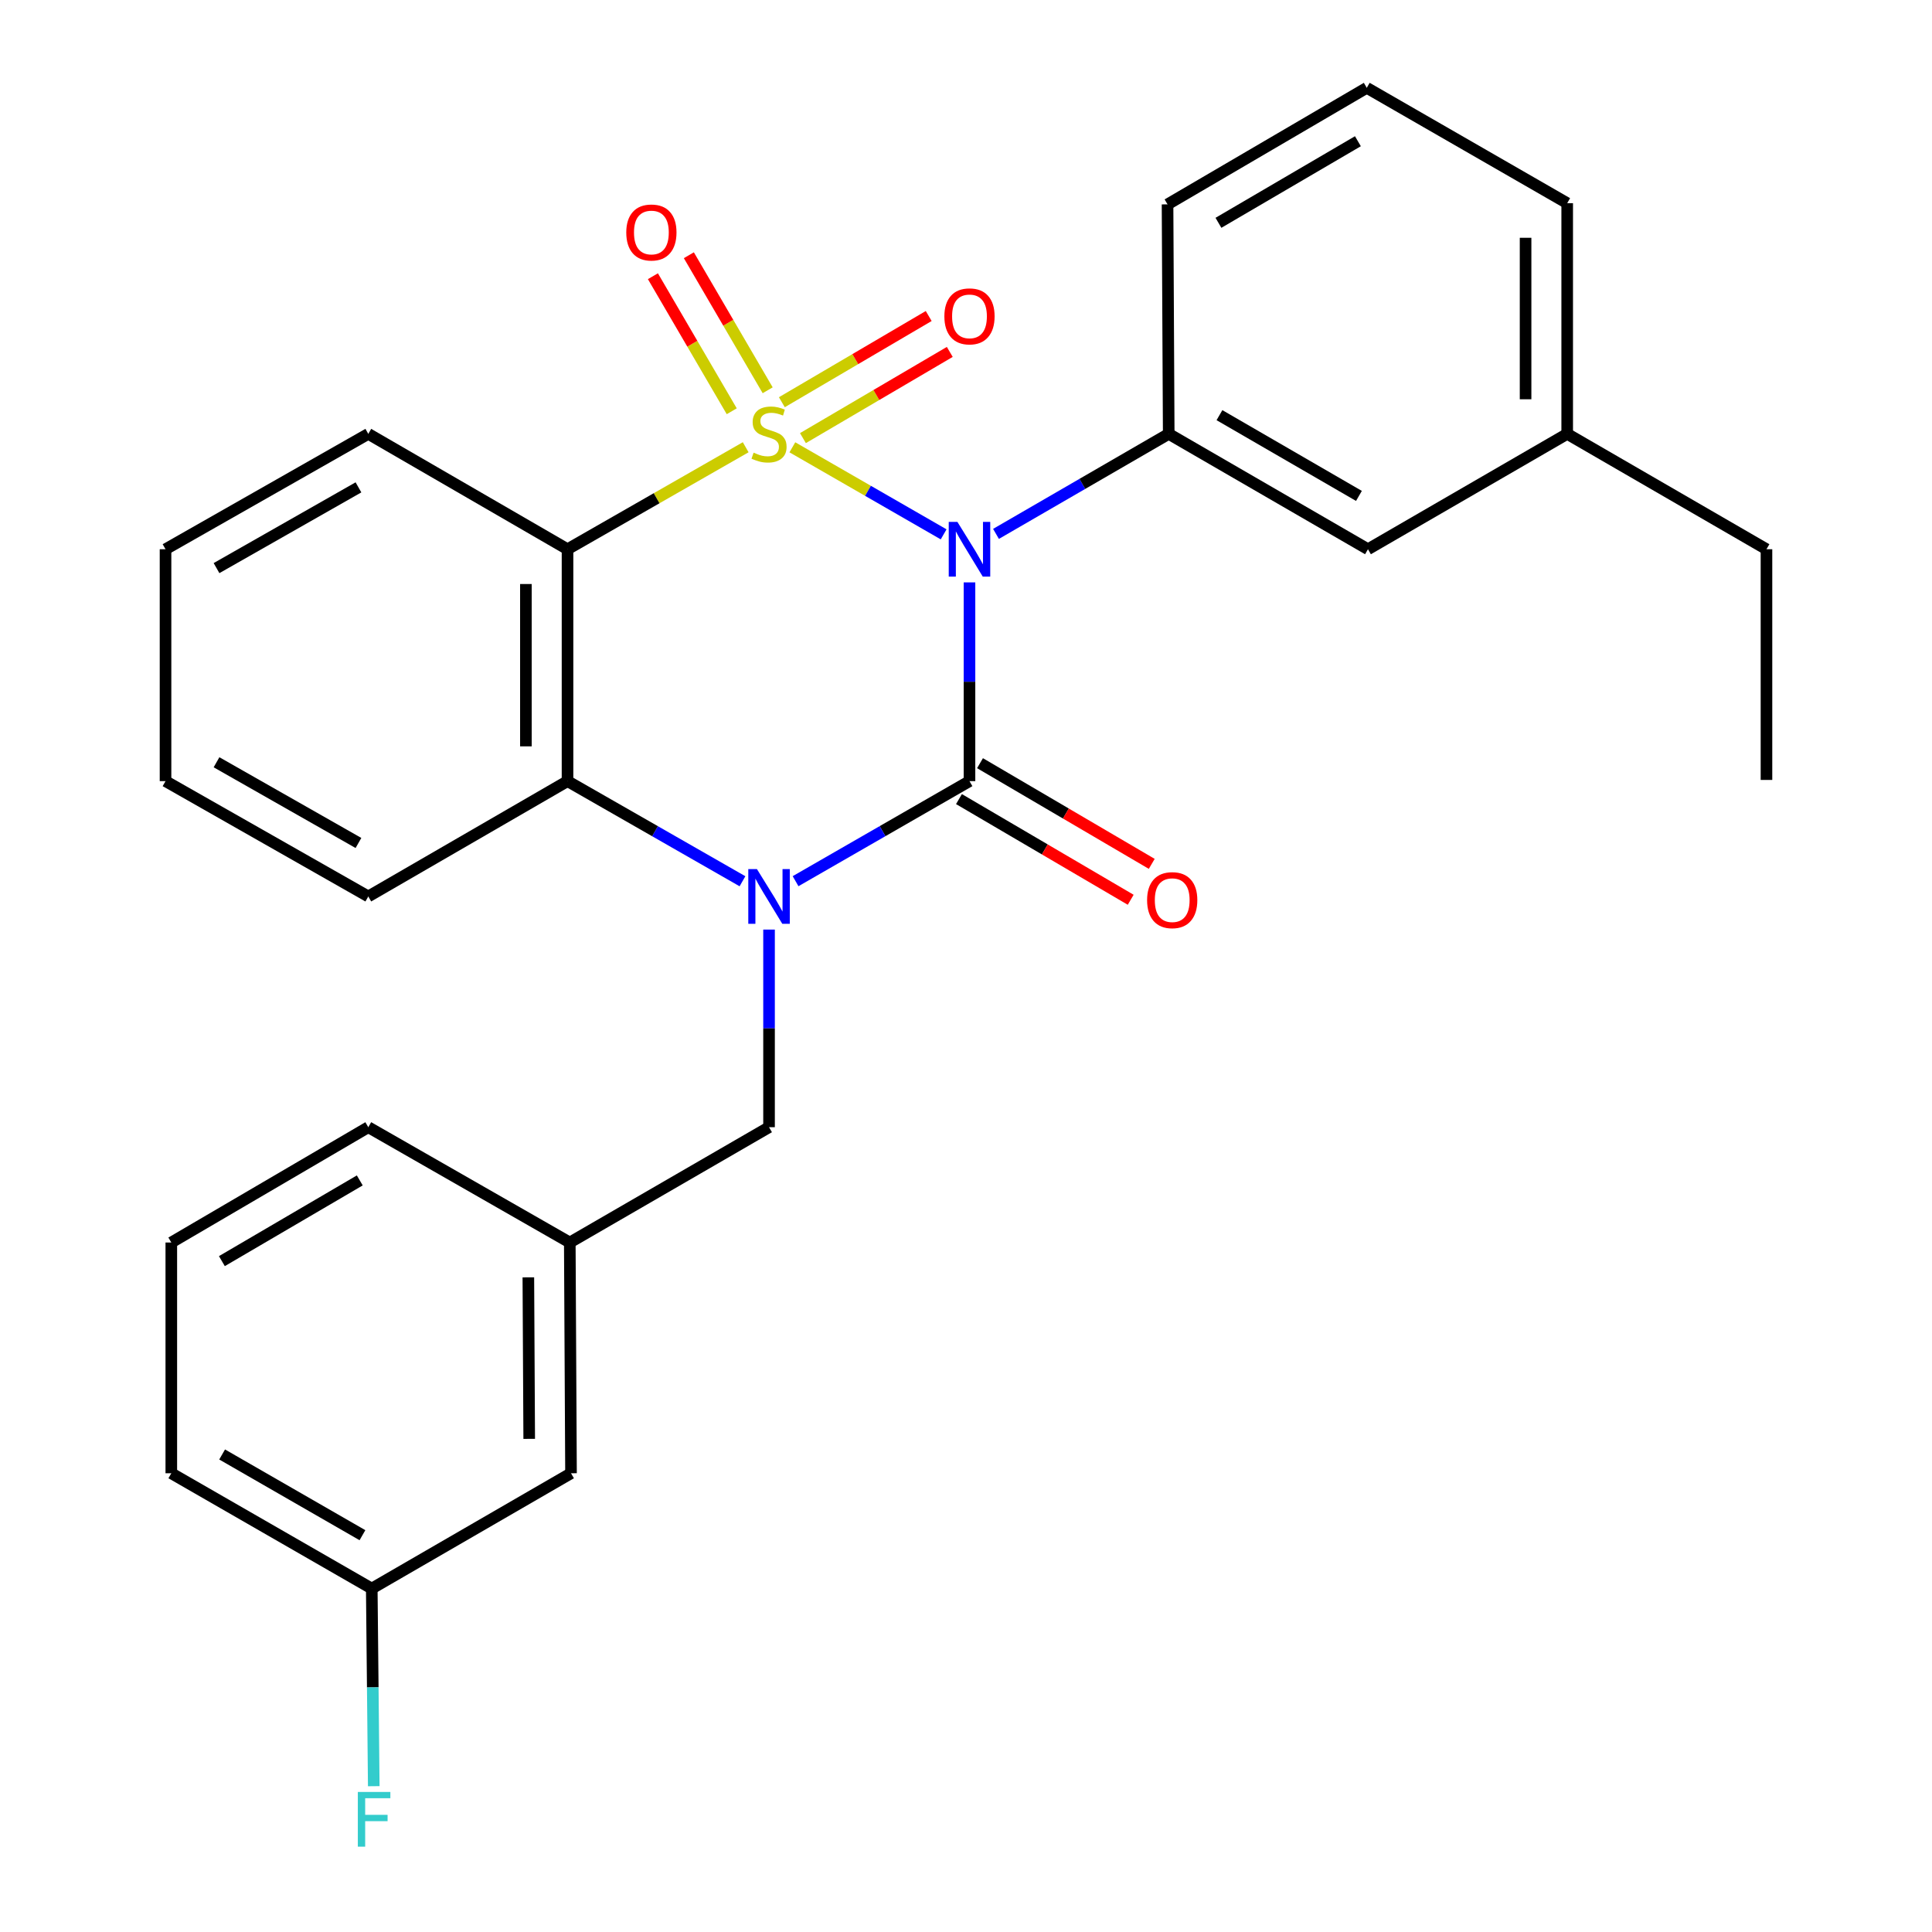 <?xml version='1.0' encoding='iso-8859-1'?>
<svg version='1.1' baseProfile='full'
              xmlns='http://www.w3.org/2000/svg'
                      xmlns:rdkit='http://www.rdkit.org/xml'
                      xmlns:xlink='http://www.w3.org/1999/xlink'
                  xml:space='preserve'
width='1000px' height='1000px' viewBox='0 0 1000 1000'>
<!-- END OF HEADER -->
<rect style='opacity:1.0;fill:#FFFFFF;stroke:none' width='1000' height='1000' x='0' y='0'> </rect>
<path class='bond-0' d='M 410.126,231.522 L 449.274,254.052' style='fill:none;fill-rule:evenodd;stroke:#CCCC00;stroke-width:6px;stroke-linecap:butt;stroke-linejoin:miter;stroke-opacity:1' />
<path class='bond-0' d='M 449.274,254.052 L 488.423,276.582' style='fill:none;fill-rule:evenodd;stroke:#0000FF;stroke-width:6px;stroke-linecap:butt;stroke-linejoin:miter;stroke-opacity:1' />
<path class='bond-3' d='M 385.968,231.492 L 339.858,257.888' style='fill:none;fill-rule:evenodd;stroke:#CCCC00;stroke-width:6px;stroke-linecap:butt;stroke-linejoin:miter;stroke-opacity:1' />
<path class='bond-3' d='M 339.858,257.888 L 293.748,284.285' style='fill:none;fill-rule:evenodd;stroke:#000000;stroke-width:6px;stroke-linecap:butt;stroke-linejoin:miter;stroke-opacity:1' />
<path class='bond-6' d='M 397.35,202.004 L 376.95,167.057' style='fill:none;fill-rule:evenodd;stroke:#CCCC00;stroke-width:6px;stroke-linecap:butt;stroke-linejoin:miter;stroke-opacity:1' />
<path class='bond-6' d='M 376.95,167.057 L 356.549,132.11' style='fill:none;fill-rule:evenodd;stroke:#FF0000;stroke-width:6px;stroke-linecap:butt;stroke-linejoin:miter;stroke-opacity:1' />
<path class='bond-6' d='M 378.745,212.865 L 358.345,177.918' style='fill:none;fill-rule:evenodd;stroke:#CCCC00;stroke-width:6px;stroke-linecap:butt;stroke-linejoin:miter;stroke-opacity:1' />
<path class='bond-6' d='M 358.345,177.918 L 337.944,142.971' style='fill:none;fill-rule:evenodd;stroke:#FF0000;stroke-width:6px;stroke-linecap:butt;stroke-linejoin:miter;stroke-opacity:1' />
<path class='bond-7' d='M 415.594,226.768 L 453.598,204.458' style='fill:none;fill-rule:evenodd;stroke:#CCCC00;stroke-width:6px;stroke-linecap:butt;stroke-linejoin:miter;stroke-opacity:1' />
<path class='bond-7' d='M 453.598,204.458 L 491.603,182.148' style='fill:none;fill-rule:evenodd;stroke:#FF0000;stroke-width:6px;stroke-linecap:butt;stroke-linejoin:miter;stroke-opacity:1' />
<path class='bond-7' d='M 404.687,208.189 L 442.692,185.879' style='fill:none;fill-rule:evenodd;stroke:#CCCC00;stroke-width:6px;stroke-linecap:butt;stroke-linejoin:miter;stroke-opacity:1' />
<path class='bond-7' d='M 442.692,185.879 L 480.697,163.569' style='fill:none;fill-rule:evenodd;stroke:#FF0000;stroke-width:6px;stroke-linecap:butt;stroke-linejoin:miter;stroke-opacity:1' />
<path class='bond-1' d='M 501.807,301.446 L 501.807,352.881' style='fill:none;fill-rule:evenodd;stroke:#0000FF;stroke-width:6px;stroke-linecap:butt;stroke-linejoin:miter;stroke-opacity:1' />
<path class='bond-1' d='M 501.807,352.881 L 501.807,404.316' style='fill:none;fill-rule:evenodd;stroke:#000000;stroke-width:6px;stroke-linecap:butt;stroke-linejoin:miter;stroke-opacity:1' />
<path class='bond-5' d='M 515.526,276.341 L 560.227,250.458' style='fill:none;fill-rule:evenodd;stroke:#0000FF;stroke-width:6px;stroke-linecap:butt;stroke-linejoin:miter;stroke-opacity:1' />
<path class='bond-5' d='M 560.227,250.458 L 604.927,224.574' style='fill:none;fill-rule:evenodd;stroke:#000000;stroke-width:6px;stroke-linecap:butt;stroke-linejoin:miter;stroke-opacity:1' />
<path class='bond-9' d='M 496.359,413.609 L 540.803,439.665' style='fill:none;fill-rule:evenodd;stroke:#000000;stroke-width:6px;stroke-linecap:butt;stroke-linejoin:miter;stroke-opacity:1' />
<path class='bond-9' d='M 540.803,439.665 L 585.246,465.722' style='fill:none;fill-rule:evenodd;stroke:#FF0000;stroke-width:6px;stroke-linecap:butt;stroke-linejoin:miter;stroke-opacity:1' />
<path class='bond-9' d='M 507.255,395.024 L 551.698,421.081' style='fill:none;fill-rule:evenodd;stroke:#000000;stroke-width:6px;stroke-linecap:butt;stroke-linejoin:miter;stroke-opacity:1' />
<path class='bond-9' d='M 551.698,421.081 L 596.142,447.137' style='fill:none;fill-rule:evenodd;stroke:#FF0000;stroke-width:6px;stroke-linecap:butt;stroke-linejoin:miter;stroke-opacity:1' />
<path class='bond-28' d='M 501.807,404.316 L 456.796,430.21' style='fill:none;fill-rule:evenodd;stroke:#000000;stroke-width:6px;stroke-linecap:butt;stroke-linejoin:miter;stroke-opacity:1' />
<path class='bond-28' d='M 456.796,430.21 L 411.785,456.103' style='fill:none;fill-rule:evenodd;stroke:#0000FF;stroke-width:6px;stroke-linecap:butt;stroke-linejoin:miter;stroke-opacity:1' />
<path class='bond-2' d='M 384.308,456.138 L 339.028,430.227' style='fill:none;fill-rule:evenodd;stroke:#0000FF;stroke-width:6px;stroke-linecap:butt;stroke-linejoin:miter;stroke-opacity:1' />
<path class='bond-2' d='M 339.028,430.227 L 293.748,404.316' style='fill:none;fill-rule:evenodd;stroke:#000000;stroke-width:6px;stroke-linecap:butt;stroke-linejoin:miter;stroke-opacity:1' />
<path class='bond-8' d='M 398.053,481.149 L 398.053,532.292' style='fill:none;fill-rule:evenodd;stroke:#0000FF;stroke-width:6px;stroke-linecap:butt;stroke-linejoin:miter;stroke-opacity:1' />
<path class='bond-8' d='M 398.053,532.292 L 398.053,583.436' style='fill:none;fill-rule:evenodd;stroke:#000000;stroke-width:6px;stroke-linecap:butt;stroke-linejoin:miter;stroke-opacity:1' />
<path class='bond-4' d='M 293.748,284.285 L 293.748,404.316' style='fill:none;fill-rule:evenodd;stroke:#000000;stroke-width:6px;stroke-linecap:butt;stroke-linejoin:miter;stroke-opacity:1' />
<path class='bond-4' d='M 272.205,302.289 L 272.205,386.312' style='fill:none;fill-rule:evenodd;stroke:#000000;stroke-width:6px;stroke-linecap:butt;stroke-linejoin:miter;stroke-opacity:1' />
<path class='bond-12' d='M 293.748,284.285 L 190.628,224.574' style='fill:none;fill-rule:evenodd;stroke:#000000;stroke-width:6px;stroke-linecap:butt;stroke-linejoin:miter;stroke-opacity:1' />
<path class='bond-18' d='M 293.748,404.316 L 190.628,464.003' style='fill:none;fill-rule:evenodd;stroke:#000000;stroke-width:6px;stroke-linecap:butt;stroke-linejoin:miter;stroke-opacity:1' />
<path class='bond-10' d='M 604.927,224.574 L 708.059,284.285' style='fill:none;fill-rule:evenodd;stroke:#000000;stroke-width:6px;stroke-linecap:butt;stroke-linejoin:miter;stroke-opacity:1' />
<path class='bond-10' d='M 631.191,214.887 L 703.384,256.684' style='fill:none;fill-rule:evenodd;stroke:#000000;stroke-width:6px;stroke-linecap:butt;stroke-linejoin:miter;stroke-opacity:1' />
<path class='bond-16' d='M 604.927,224.574 L 604.317,105.787' style='fill:none;fill-rule:evenodd;stroke:#000000;stroke-width:6px;stroke-linecap:butt;stroke-linejoin:miter;stroke-opacity:1' />
<path class='bond-11' d='M 398.053,583.436 L 294.921,643.123' style='fill:none;fill-rule:evenodd;stroke:#000000;stroke-width:6px;stroke-linecap:butt;stroke-linejoin:miter;stroke-opacity:1' />
<path class='bond-15' d='M 708.059,284.285 L 811.179,224.574' style='fill:none;fill-rule:evenodd;stroke:#000000;stroke-width:6px;stroke-linecap:butt;stroke-linejoin:miter;stroke-opacity:1' />
<path class='bond-13' d='M 294.921,643.123 L 295.555,762.556' style='fill:none;fill-rule:evenodd;stroke:#000000;stroke-width:6px;stroke-linecap:butt;stroke-linejoin:miter;stroke-opacity:1' />
<path class='bond-13' d='M 273.473,661.152 L 273.917,744.755' style='fill:none;fill-rule:evenodd;stroke:#000000;stroke-width:6px;stroke-linecap:butt;stroke-linejoin:miter;stroke-opacity:1' />
<path class='bond-21' d='M 294.921,643.123 L 190.628,583.436' style='fill:none;fill-rule:evenodd;stroke:#000000;stroke-width:6px;stroke-linecap:butt;stroke-linejoin:miter;stroke-opacity:1' />
<path class='bond-25' d='M 190.628,224.574 L 85.677,284.285' style='fill:none;fill-rule:evenodd;stroke:#000000;stroke-width:6px;stroke-linecap:butt;stroke-linejoin:miter;stroke-opacity:1' />
<path class='bond-25' d='M 185.538,252.256 L 112.072,294.053' style='fill:none;fill-rule:evenodd;stroke:#000000;stroke-width:6px;stroke-linecap:butt;stroke-linejoin:miter;stroke-opacity:1' />
<path class='bond-14' d='M 295.555,762.556 L 192.423,822.242' style='fill:none;fill-rule:evenodd;stroke:#000000;stroke-width:6px;stroke-linecap:butt;stroke-linejoin:miter;stroke-opacity:1' />
<path class='bond-17' d='M 192.423,822.242 L 192.941,873.386' style='fill:none;fill-rule:evenodd;stroke:#000000;stroke-width:6px;stroke-linecap:butt;stroke-linejoin:miter;stroke-opacity:1' />
<path class='bond-17' d='M 192.941,873.386 L 193.458,924.529' style='fill:none;fill-rule:evenodd;stroke:#33CCCC;stroke-width:6px;stroke-linecap:butt;stroke-linejoin:miter;stroke-opacity:1' />
<path class='bond-31' d='M 192.423,822.242 L 88.669,762.556' style='fill:none;fill-rule:evenodd;stroke:#000000;stroke-width:6px;stroke-linecap:butt;stroke-linejoin:miter;stroke-opacity:1' />
<path class='bond-31' d='M 187.602,794.615 L 114.974,752.835' style='fill:none;fill-rule:evenodd;stroke:#000000;stroke-width:6px;stroke-linecap:butt;stroke-linejoin:miter;stroke-opacity:1' />
<path class='bond-24' d='M 811.179,224.574 L 914.323,284.285' style='fill:none;fill-rule:evenodd;stroke:#000000;stroke-width:6px;stroke-linecap:butt;stroke-linejoin:miter;stroke-opacity:1' />
<path class='bond-30' d='M 811.179,224.574 L 811.179,105.165' style='fill:none;fill-rule:evenodd;stroke:#000000;stroke-width:6px;stroke-linecap:butt;stroke-linejoin:miter;stroke-opacity:1' />
<path class='bond-30' d='M 789.636,206.663 L 789.636,123.076' style='fill:none;fill-rule:evenodd;stroke:#000000;stroke-width:6px;stroke-linecap:butt;stroke-linejoin:miter;stroke-opacity:1' />
<path class='bond-19' d='M 604.317,105.787 L 707.437,45.455' style='fill:none;fill-rule:evenodd;stroke:#000000;stroke-width:6px;stroke-linecap:butt;stroke-linejoin:miter;stroke-opacity:1' />
<path class='bond-19' d='M 630.664,115.332 L 702.848,73.099' style='fill:none;fill-rule:evenodd;stroke:#000000;stroke-width:6px;stroke-linecap:butt;stroke-linejoin:miter;stroke-opacity:1' />
<path class='bond-29' d='M 190.628,464.003 L 85.677,404.316' style='fill:none;fill-rule:evenodd;stroke:#000000;stroke-width:6px;stroke-linecap:butt;stroke-linejoin:miter;stroke-opacity:1' />
<path class='bond-29' d='M 185.535,436.323 L 112.069,394.543' style='fill:none;fill-rule:evenodd;stroke:#000000;stroke-width:6px;stroke-linecap:butt;stroke-linejoin:miter;stroke-opacity:1' />
<path class='bond-23' d='M 707.437,45.455 L 811.179,105.165' style='fill:none;fill-rule:evenodd;stroke:#000000;stroke-width:6px;stroke-linecap:butt;stroke-linejoin:miter;stroke-opacity:1' />
<path class='bond-20' d='M 88.669,643.123 L 190.628,583.436' style='fill:none;fill-rule:evenodd;stroke:#000000;stroke-width:6px;stroke-linecap:butt;stroke-linejoin:miter;stroke-opacity:1' />
<path class='bond-20' d='M 114.846,652.761 L 186.218,610.981' style='fill:none;fill-rule:evenodd;stroke:#000000;stroke-width:6px;stroke-linecap:butt;stroke-linejoin:miter;stroke-opacity:1' />
<path class='bond-22' d='M 88.669,643.123 L 88.669,762.556' style='fill:none;fill-rule:evenodd;stroke:#000000;stroke-width:6px;stroke-linecap:butt;stroke-linejoin:miter;stroke-opacity:1' />
<path class='bond-27' d='M 914.323,284.285 L 914.323,403.694' style='fill:none;fill-rule:evenodd;stroke:#000000;stroke-width:6px;stroke-linecap:butt;stroke-linejoin:miter;stroke-opacity:1' />
<path class='bond-26' d='M 85.677,284.285 L 85.677,404.316' style='fill:none;fill-rule:evenodd;stroke:#000000;stroke-width:6px;stroke-linecap:butt;stroke-linejoin:miter;stroke-opacity:1' />
<path  class='atom-0' d='M 390.053 234.294
Q 390.373 234.414, 391.693 234.974
Q 393.013 235.534, 394.453 235.894
Q 395.933 236.214, 397.373 236.214
Q 400.053 236.214, 401.613 234.934
Q 403.173 233.614, 403.173 231.334
Q 403.173 229.774, 402.373 228.814
Q 401.613 227.854, 400.413 227.334
Q 399.213 226.814, 397.213 226.214
Q 394.693 225.454, 393.173 224.734
Q 391.693 224.014, 390.613 222.494
Q 389.573 220.974, 389.573 218.414
Q 389.573 214.854, 391.973 212.654
Q 394.413 210.454, 399.213 210.454
Q 402.493 210.454, 406.213 212.014
L 405.293 215.094
Q 401.893 213.694, 399.333 213.694
Q 396.573 213.694, 395.053 214.854
Q 393.533 215.974, 393.573 217.934
Q 393.573 219.454, 394.333 220.374
Q 395.133 221.294, 396.253 221.814
Q 397.413 222.334, 399.333 222.934
Q 401.893 223.734, 403.413 224.534
Q 404.933 225.334, 406.013 226.974
Q 407.133 228.574, 407.133 231.334
Q 407.133 235.254, 404.493 237.374
Q 401.893 239.454, 397.533 239.454
Q 395.013 239.454, 393.093 238.894
Q 391.213 238.374, 388.973 237.454
L 390.053 234.294
' fill='#CCCC00'/>
<path  class='atom-1' d='M 495.547 270.125
L 504.827 285.125
Q 505.747 286.605, 507.227 289.285
Q 508.707 291.965, 508.787 292.125
L 508.787 270.125
L 512.547 270.125
L 512.547 298.445
L 508.667 298.445
L 498.707 282.045
Q 497.547 280.125, 496.307 277.925
Q 495.107 275.725, 494.747 275.045
L 494.747 298.445
L 491.067 298.445
L 491.067 270.125
L 495.547 270.125
' fill='#0000FF'/>
<path  class='atom-3' d='M 391.793 449.843
L 401.073 464.843
Q 401.993 466.323, 403.473 469.003
Q 404.953 471.683, 405.033 471.843
L 405.033 449.843
L 408.793 449.843
L 408.793 478.163
L 404.913 478.163
L 394.953 461.763
Q 393.793 459.843, 392.553 457.643
Q 391.353 455.443, 390.993 454.763
L 390.993 478.163
L 387.313 478.163
L 387.313 449.843
L 391.793 449.843
' fill='#0000FF'/>
<path  class='atom-7' d='M 324.157 120.337
Q 324.157 113.537, 327.517 109.737
Q 330.877 105.937, 337.157 105.937
Q 343.437 105.937, 346.797 109.737
Q 350.157 113.537, 350.157 120.337
Q 350.157 127.217, 346.757 131.137
Q 343.357 135.017, 337.157 135.017
Q 330.917 135.017, 327.517 131.137
Q 324.157 127.257, 324.157 120.337
M 337.157 131.817
Q 341.477 131.817, 343.797 128.937
Q 346.157 126.017, 346.157 120.337
Q 346.157 114.777, 343.797 111.977
Q 341.477 109.137, 337.157 109.137
Q 332.837 109.137, 330.477 111.937
Q 328.157 114.737, 328.157 120.337
Q 328.157 126.057, 330.477 128.937
Q 332.837 131.817, 337.157 131.817
' fill='#FF0000'/>
<path  class='atom-8' d='M 488.807 163.747
Q 488.807 156.947, 492.167 153.147
Q 495.527 149.347, 501.807 149.347
Q 508.087 149.347, 511.447 153.147
Q 514.807 156.947, 514.807 163.747
Q 514.807 170.627, 511.407 174.547
Q 508.007 178.427, 501.807 178.427
Q 495.567 178.427, 492.167 174.547
Q 488.807 170.667, 488.807 163.747
M 501.807 175.227
Q 506.127 175.227, 508.447 172.347
Q 510.807 169.427, 510.807 163.747
Q 510.807 158.187, 508.447 155.387
Q 506.127 152.547, 501.807 152.547
Q 497.487 152.547, 495.127 155.347
Q 492.807 158.147, 492.807 163.747
Q 492.807 169.467, 495.127 172.347
Q 497.487 175.227, 501.807 175.227
' fill='#FF0000'/>
<path  class='atom-10' d='M 593.735 465.914
Q 593.735 459.114, 597.095 455.314
Q 600.455 451.514, 606.735 451.514
Q 613.015 451.514, 616.375 455.314
Q 619.735 459.114, 619.735 465.914
Q 619.735 472.794, 616.335 476.714
Q 612.935 480.594, 606.735 480.594
Q 600.495 480.594, 597.095 476.714
Q 593.735 472.834, 593.735 465.914
M 606.735 477.394
Q 611.055 477.394, 613.375 474.514
Q 615.735 471.594, 615.735 465.914
Q 615.735 460.354, 613.375 457.554
Q 611.055 454.714, 606.735 454.714
Q 602.415 454.714, 600.055 457.514
Q 597.735 460.314, 597.735 465.914
Q 597.735 471.634, 600.055 474.514
Q 602.415 477.394, 606.735 477.394
' fill='#FF0000'/>
<path  class='atom-18' d='M 185.212 927.515
L 202.052 927.515
L 202.052 930.755
L 189.012 930.755
L 189.012 939.355
L 200.612 939.355
L 200.612 942.635
L 189.012 942.635
L 189.012 955.835
L 185.212 955.835
L 185.212 927.515
' fill='#33CCCC'/>
</svg>

